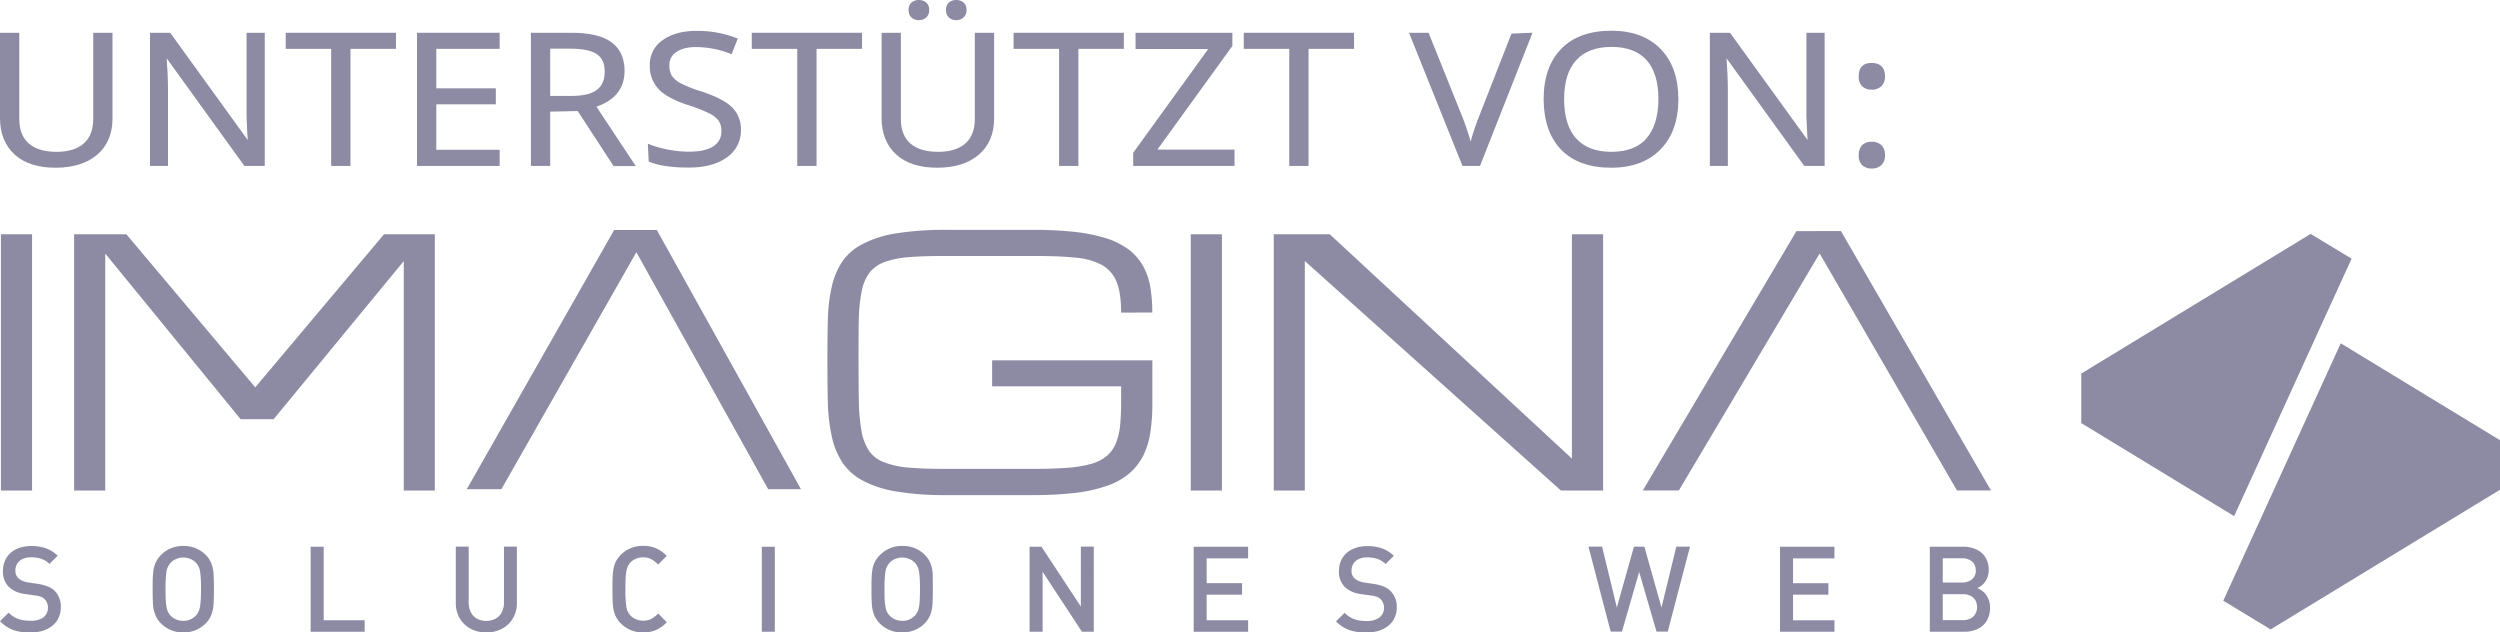 <svg xmlns="http://www.w3.org/2000/svg" viewBox="0 0 1000 252.98"><defs><style>.cls-1,.cls-2{fill:#8d8aa4;}.cls-2{fill-rule:evenodd;}</style></defs><title>Asset 19</title><g id="Layer_2" data-name="Layer 2"><g id="Layer_1-2" data-name="Layer 1"><path class="cls-1" d="M37.29,47.64c0,4.21-1.26,7.47-3.75,9.71s-6.17,3.38-10.86,3.38c-4.92,0-8.7-1.13-11.21-3.37s-3.75-5.47-3.75-9.65V13.11H0V47.28c0,6.13,2,11,5.85,14.53s9.38,5.28,16.4,5.28,12.61-1.76,16.65-5.23S45,53.51,45,47.43V13.11H37.29Z"/><path class="cls-1" d="M98.62,43.59c-.06,1.5,0,4,.19,7.52Q99,54.4,99.08,56l-31-42.89H60V66.38h7.2V36.17c0-3.89-.17-8.2-.52-12.84L97.76,66.38h8.14V13.11H98.62Z"/><polygon class="cls-1" points="114.28 19.54 132.47 19.54 132.47 66.38 140.19 66.38 140.19 19.54 158.39 19.54 158.39 13.11 114.28 13.11 114.28 19.54"/><polygon class="cls-1" points="166.8 66.38 199.86 66.38 199.86 59.91 174.52 59.91 174.52 41.73 198.33 41.73 198.33 35.33 174.52 35.33 174.52 19.54 199.86 19.54 199.86 13.11 166.8 13.11 166.8 66.38"/><path class="cls-1" d="M249.83,28.38c0-5.08-1.77-8.95-5.26-11.49s-8.8-3.78-15.93-3.78H212.36V66.38h7.72V44.65l11-.23,14.35,22h8.87L238.57,42.67C246,40.11,249.83,35.31,249.83,28.38Zm-29.75-8.91h8.17c4.82,0,8.35.74,10.49,2.2s3.14,3.73,3.14,7-1,5.63-3.1,7.25-5.49,2.44-10.06,2.44h-8.64Z"/><path class="cls-1" d="M280.19,36.46a49,49,0,0,1-7.91-3.15,9.51,9.51,0,0,1-3.53-3,7.67,7.67,0,0,1-1-4.17,6.05,6.05,0,0,1,2.77-5.32c1.89-1.32,4.58-2,8-2a38.3,38.3,0,0,1,13.65,2.68l.48.18,2.46-6.24-.48-.2a43.05,43.05,0,0,0-16-2.89c-5.56,0-10.1,1.24-13.51,3.67a11.77,11.77,0,0,0-5.2,10,13.43,13.43,0,0,0,3.58,9.69c2.34,2.43,6.27,4.55,11.67,6.31a57.75,57.75,0,0,1,8.46,3.29,10.35,10.35,0,0,1,3.83,3,7.21,7.21,0,0,1,1.1,4.15,6.81,6.81,0,0,1-3.15,6c-2.15,1.47-5.44,2.21-9.77,2.21a45.37,45.37,0,0,1-15.77-2.89l-.7-.27v.75l.31,6.34c3.72,1.61,9.08,2.43,15.93,2.43,6.36,0,11.49-1.33,15.23-4A13,13,0,0,0,296.38,52a12.27,12.27,0,0,0-3.56-9.08C290.51,40.59,286.26,38.43,280.19,36.46Z"/><polygon class="cls-1" points="300.71 19.54 318.9 19.54 318.9 66.38 326.62 66.38 326.62 19.54 344.81 19.54 344.81 13.11 300.71 13.11 300.71 19.54"/><path class="cls-1" d="M382.47,8.07a4.4,4.4,0,0,0,2.86-1A3.7,3.7,0,0,0,386.61,4,3.65,3.65,0,0,0,385.32.93,4.58,4.58,0,0,0,382.47,0a4.45,4.45,0,0,0-2.82.93A3.72,3.72,0,0,0,378.42,4a3.81,3.81,0,0,0,1.22,3.06A4.28,4.28,0,0,0,382.47,8.07Z"/><path class="cls-1" d="M389.93,47.64c0,4.21-1.26,7.47-3.76,9.71s-6.16,3.38-10.85,3.38c-4.93,0-8.7-1.13-11.21-3.37s-3.76-5.47-3.76-9.65V13.11h-7.71V47.28c0,6.13,2,11,5.85,14.53s9.38,5.28,16.4,5.28,12.61-1.76,16.65-5.23,6.11-8.35,6.11-14.43V13.11h-7.72Z"/><path class="cls-1" d="M367.5,8.07a4.47,4.47,0,0,0,2.9-1A3.72,3.72,0,0,0,371.67,4,3.64,3.64,0,0,0,370.39.93,4.63,4.63,0,0,0,367.5,0a4.45,4.45,0,0,0-2.82.93A3.72,3.72,0,0,0,363.44,4a3.79,3.79,0,0,0,1.23,3.06A4.28,4.28,0,0,0,367.5,8.07Z"/><polygon class="cls-1" points="405.44 19.54 423.63 19.54 423.63 66.38 431.35 66.38 431.35 19.54 449.54 19.54 449.54 13.11 405.44 13.11 405.44 19.54"/><polygon class="cls-1" points="492.95 18.38 492.95 13.11 454.22 13.11 454.22 19.61 483.28 19.61 453.28 61.11 453.28 66.38 493.81 66.38 493.81 59.84 462.95 59.84 492.95 18.38"/><polygon class="cls-1" points="497.51 19.54 515.7 19.54 515.7 66.38 523.42 66.38 523.42 19.54 541.62 19.54 541.62 13.11 497.51 13.11 497.51 19.54"/><path class="cls-1" d="M604.59,13.44,591.46,47a90.07,90.07,0,0,0-3.2,9.65,94.67,94.67,0,0,0-3.14-9.43L571.43,13.11H563.6L585,66.38h7L613,13.11h-.76Z"/><path class="cls-1" d="M644.55,12.29c-8.6,0-15.33,2.41-20,7.17S617.46,31,617.46,39.6s2.37,15.5,7,20.28,11.39,7.21,20,7.21c8.39,0,15-2.47,19.76-7.34s7.13-11.62,7.13-20.08-2.39-15.24-7.1-20.08S652.91,12.29,644.55,12.29Zm14,43.15c-3.13,3.51-7.85,5.29-14,5.29s-10.86-1.79-14.06-5.31-4.84-8.84-4.84-15.75,1.63-12.06,4.84-15.6,8-5.31,14.14-5.31,10.86,1.77,14,5.27,4.73,8.78,4.73,15.64S661.65,51.91,658.5,55.44Z"/><path class="cls-1" d="M722.57,43.59c-.06,1.5,0,4,.19,7.52q.18,3.28.27,4.89L692,13.11h-8.06V66.38h7.2V36.17c0-3.89-.17-8.2-.52-12.84l31.09,43.05h8.14V13.11h-7.28Z"/><path class="cls-1" d="M748.65,35.87a5.39,5.39,0,0,0,3.9-1.4A5.22,5.22,0,0,0,754,30.53c0-3.5-1.85-5.34-5.35-5.34s-5.16,1.84-5.16,5.34a5.14,5.14,0,0,0,1.5,4.09A5.49,5.49,0,0,0,748.65,35.87Z"/><path class="cls-1" d="M748.65,56.7a5.06,5.06,0,0,0-3.8,1.38,5.49,5.49,0,0,0-1.36,4,5.17,5.17,0,0,0,1.5,4.1,5.53,5.53,0,0,0,3.66,1.24,5.42,5.42,0,0,0,3.9-1.39A5.23,5.23,0,0,0,754,62.07a5.34,5.34,0,0,0-1.43-4A5.46,5.46,0,0,0,748.65,56.7Z"/><path class="cls-2" d="M521.92,104.4l102.46,91.82h16.86V93.71H628.77v89.73L531.92,93.71H509.5V196.22h12.42ZM476.3,196.22h12.47V93.71H476.3ZM460.91,125a59,59,0,0,0-.82-10.33,25.63,25.63,0,0,0-2.88-8.3,21.76,21.76,0,0,0-5.57-6.44,31.52,31.52,0,0,0-8.72-4.48,67.61,67.61,0,0,0-12.65-2.65,151.75,151.75,0,0,0-17-.86h-34.8a122.41,122.41,0,0,0-20,1.41A42.82,42.82,0,0,0,345,97.64a22,22,0,0,0-8.17,7.12,30,30,0,0,0-4.16,10.09A66.22,66.22,0,0,0,331.14,128c-.13,4.88-.18,10.27-.18,16.16,0,6.12.05,11.65.18,16.71a71,71,0,0,0,1.55,13.56,31.3,31.3,0,0,0,4.16,10.42,22.59,22.59,0,0,0,8.17,7.35,43,43,0,0,0,13.47,4.38,116.48,116.48,0,0,0,20,1.46h34.84a153.12,153.12,0,0,0,17.08-.91A60.32,60.32,0,0,0,443,194.26a27.83,27.83,0,0,0,8.72-4.89,23.67,23.67,0,0,0,5.52-7,31.63,31.63,0,0,0,2.88-9.31,75.1,75.1,0,0,0,.82-11.69V144.12H396.85v10.41h51.6v6.62c0,3.66-.19,6.9-.46,9.59a25.57,25.57,0,0,1-1.83,7,13,13,0,0,1-3.74,4.89,17.08,17.08,0,0,1-6.26,3,48.5,48.5,0,0,1-9.45,1.5q-5.55.42-13.15.42H378.31c-5.85,0-10.73-.14-14.7-.51a34.1,34.1,0,0,1-9.86-2.09,12.66,12.66,0,0,1-6-4.44,20.82,20.82,0,0,1-3.1-7.76,73.73,73.73,0,0,1-1.1-11.82c-.09-4.71-.14-10.28-.14-16.81,0-6.26,0-11.64.1-16.12a66.75,66.75,0,0,1,1.14-11.37,18.25,18.25,0,0,1,3.06-7.44,13.77,13.77,0,0,1,6-4.34,37.42,37.42,0,0,1,9.86-2c4-.32,8.85-.46,14.7-.46h35.11c6.58,0,12.1.18,16.54.64A27.9,27.9,0,0,1,440.78,106a13.52,13.52,0,0,1,5.89,6.81c1.18,3,1.78,7.07,1.78,12.24Zm196.21,71.18h14.43l56.31-94.79,54.93,94.79h13.6l-60-103.74H718.58Zm-470.41-.5h13.84l54-94.79,52.73,94.79h13.11L262.74,92H245.66Zm-90.45-28h13.19l52.06-63.24v91.78h12.42V93.71H153.61L102.1,154.94,50.55,93.71H29.64V196.22H42.1V101.43ZM.37,196.22H12.83V93.71H.37Z"/><polygon class="cls-2" points="832.51 149.42 832.51 169.24 893.65 206.45 901.6 189.05 928.67 129.65 940.64 103.48 924.52 93.71 924.25 93.53 924.02 93.71 832.51 149.42"/><polygon class="cls-2" points="889.31 240.28 907.99 251.61 908.22 251.79 908.49 251.61 1000 195.9 1000 176.08 936.3 137.32 889.31 240.28"/><path class="cls-1" d="M24.31,243a9.66,9.66,0,0,1-.89,4.15,8.8,8.8,0,0,1-2.56,3.2,11.69,11.69,0,0,1-3.88,2,17.56,17.56,0,0,1-4.91.66,19.79,19.79,0,0,1-6.78-1A14.26,14.26,0,0,1,0,248.47l3.46-3.41A10.62,10.62,0,0,0,6,247,10,10,0,0,0,8.87,248a17.3,17.3,0,0,0,3.3.3A8.61,8.61,0,0,0,17.33,247a5.07,5.07,0,0,0,.51-7.37,4.25,4.25,0,0,0-1.41-.92,10.9,10.9,0,0,0-2.3-.52l-4-.57a11.51,11.51,0,0,1-6.47-2.73,8.43,8.43,0,0,1-2.47-6.49,9.87,9.87,0,0,1,1.38-5.23,9.12,9.12,0,0,1,3.94-3.51,13.73,13.73,0,0,1,6-1.25,17,17,0,0,1,5.93.93,14,14,0,0,1,4.65,2.94l-3.32,3.28a8.49,8.49,0,0,0-2.19-1.58,9.27,9.27,0,0,0-2.43-.81,14.08,14.08,0,0,0-2.78-.25,7.48,7.48,0,0,0-3.34.68,4.9,4.9,0,0,0-2.14,1.87,5.13,5.13,0,0,0-.73,2.74,4,4,0,0,0,1.28,3.17,6.27,6.27,0,0,0,1.66,1,9.14,9.14,0,0,0,2.17.59l3.88.58a17.42,17.42,0,0,1,3.81,1A8,8,0,0,1,21.53,236,8.79,8.79,0,0,1,24.31,243Z"/><path class="cls-1" d="M85.57,235.67c0,2.69-.06,4.75-.16,6.17a14.17,14.17,0,0,1-.85,4,10.18,10.18,0,0,1-2.24,3.49,12.3,12.3,0,0,1-9,3.64,12.15,12.15,0,0,1-8.94-3.62,10.1,10.1,0,0,1-2.29-3.48,14.15,14.15,0,0,1-.87-4c-.11-1.44-.16-3.5-.16-6.2,0-2.06,0-3.71.08-4.92a23.18,23.18,0,0,1,.37-3.34,11.05,11.05,0,0,1,1-2.84A10.23,10.23,0,0,1,64.39,222a12.15,12.15,0,0,1,8.94-3.62,12.33,12.33,0,0,1,9,3.62,10.2,10.2,0,0,1,2.25,3.49,14.22,14.22,0,0,1,.84,4C85.51,230.91,85.57,233,85.57,235.67Zm-5.17,0a46,46,0,0,0-.38-7.15,6.76,6.76,0,0,0-1.62-3.41,6.56,6.56,0,0,0-2.26-1.52,7.24,7.24,0,0,0-2.81-.57,7.31,7.31,0,0,0-2.84.57,6.43,6.43,0,0,0-2.25,1.52,6.92,6.92,0,0,0-1.63,3.43,45.64,45.64,0,0,0-.38,7.13c0,1.81,0,3.25.08,4.33a20.77,20.77,0,0,0,.32,2.83,7.56,7.56,0,0,0,.56,1.89,6.71,6.71,0,0,0,1,1.51,6.48,6.48,0,0,0,2.27,1.54,7.35,7.35,0,0,0,2.82.56,6.69,6.69,0,0,0,5.07-2.1,6.12,6.12,0,0,0,1.27-2.07,11.91,11.91,0,0,0,.58-3.17C80.35,239.65,80.4,237.88,80.4,235.67Z"/><path class="cls-1" d="M145.86,252.7h-21.6v-34h5.21v29.4h16.39Z"/><path class="cls-1" d="M206.75,241.21a11.83,11.83,0,0,1-1.59,6.14,10.9,10.9,0,0,1-4.38,4.16,13.24,13.24,0,0,1-6.27,1.47,13.08,13.08,0,0,1-6.23-1.47,10.81,10.81,0,0,1-4.37-4.16,11.83,11.83,0,0,1-1.59-6.14V218.65h5.16V241a8.38,8.38,0,0,0,.87,3.91,6.06,6.06,0,0,0,2.45,2.56,8.12,8.12,0,0,0,7.43,0,6.16,6.16,0,0,0,2.48-2.55,8.34,8.34,0,0,0,.88-3.92V218.65h5.16Z"/><path class="cls-1" d="M266.72,248.94a16.51,16.51,0,0,1-2.66,2.17,11.45,11.45,0,0,1-3.08,1.4,14,14,0,0,1-3.76.47,13.45,13.45,0,0,1-3.36-.41,11.83,11.83,0,0,1-3-1.25,12.29,12.29,0,0,1-2.57-2,10.25,10.25,0,0,1-2.29-3.48,14.5,14.5,0,0,1-.86-4c-.11-1.44-.16-3.5-.16-6.2,0-2.06,0-3.71.08-4.92a23.18,23.18,0,0,1,.37-3.34,10.08,10.08,0,0,1,2.86-5.42,12.07,12.07,0,0,1,4-2.69,12.78,12.78,0,0,1,4.91-.93,12.63,12.63,0,0,1,5.26,1,14.3,14.3,0,0,1,4.24,3l-3.43,3.48a12.11,12.11,0,0,0-2.83-2.19,6.9,6.9,0,0,0-3.24-.68,7.37,7.37,0,0,0-2.82.54,6.12,6.12,0,0,0-2.23,1.51,6.7,6.7,0,0,0-1,1.47,7.87,7.87,0,0,0-.58,1.92,20.57,20.57,0,0,0-.32,2.84c-.05,1.1-.08,2.56-.08,4.37a44.4,44.4,0,0,0,.39,7.17,6.78,6.78,0,0,0,1.62,3.44,6.36,6.36,0,0,0,2.23,1.5,7.2,7.2,0,0,0,2.82.55,6.9,6.9,0,0,0,3.24-.68,12.11,12.11,0,0,0,2.83-2.19Z"/><path class="cls-1" d="M309.93,252.7h-5.21v-34h5.21Z"/><path class="cls-1" d="M373.14,235.67q0,4-.15,6.17a14.17,14.17,0,0,1-.85,4,10.33,10.33,0,0,1-2.24,3.49,12.3,12.3,0,0,1-9,3.64,12.17,12.17,0,0,1-9-3.62,10.25,10.25,0,0,1-2.29-3.48,14.5,14.5,0,0,1-.86-4c-.11-1.44-.16-3.5-.16-6.2,0-2.06,0-3.71.08-4.92a23.18,23.18,0,0,1,.37-3.34,10.69,10.69,0,0,1,1-2.84A10.42,10.42,0,0,1,352,222a12.17,12.17,0,0,1,9-3.62,12.33,12.33,0,0,1,9,3.62,10.2,10.2,0,0,1,2.25,3.49,14.22,14.22,0,0,1,.84,4C373.09,230.91,373.14,233,373.14,235.67Zm-5.16,0a44.45,44.45,0,0,0-.39-7.15,6.6,6.6,0,0,0-1.62-3.41,6.43,6.43,0,0,0-2.25-1.52,7.24,7.24,0,0,0-2.81-.57,7.31,7.31,0,0,0-2.84.57,6.34,6.34,0,0,0-2.25,1.52,6.92,6.92,0,0,0-1.63,3.43,44.4,44.4,0,0,0-.38,7.13c0,1.81,0,3.25.08,4.33a20.9,20.9,0,0,0,.31,2.83,8,8,0,0,0,.57,1.89,6.71,6.71,0,0,0,1.05,1.51,6.48,6.48,0,0,0,2.27,1.54,7.35,7.35,0,0,0,2.82.56,6.65,6.65,0,0,0,5.06-2.1,6,6,0,0,0,1.27-2.07,11.86,11.86,0,0,0,.59-3.17C367.93,239.65,368,237.88,368,235.67Z"/><path class="cls-1" d="M437.51,252.7h-4.74l-15.72-24v24h-5.21v-34h4.76l15.74,23.91V218.65h5.17Z"/><path class="cls-1" d="M499.25,252.7H477.47v-34h21.78v4.65H482.67v9.92h14.15v4.6H482.67v10.23h16.58Z"/><path class="cls-1" d="M558.71,243a9.66,9.66,0,0,1-.89,4.15,8.8,8.8,0,0,1-2.56,3.2,11.69,11.69,0,0,1-3.88,2,17.56,17.56,0,0,1-4.91.66,19.79,19.79,0,0,1-6.78-1,14.26,14.26,0,0,1-5.29-3.46l3.46-3.41a10.47,10.47,0,0,0,2.51,1.92,9.94,9.94,0,0,0,2.91,1.05,17.12,17.12,0,0,0,3.29.3,8.61,8.61,0,0,0,5.16-1.37,5,5,0,0,0,.51-7.37,4.15,4.15,0,0,0-1.41-.92,10.9,10.9,0,0,0-2.3-.52l-4-.57a11.54,11.54,0,0,1-6.47-2.73,8.43,8.43,0,0,1-2.47-6.49,9.87,9.87,0,0,1,1.38-5.23,9.12,9.12,0,0,1,3.94-3.51,13.73,13.73,0,0,1,6.05-1.25,17,17,0,0,1,5.93.93,13.82,13.82,0,0,1,4.65,2.94l-3.32,3.28a8.49,8.49,0,0,0-2.19-1.58,9.27,9.27,0,0,0-2.43-.81,14.08,14.08,0,0,0-2.78-.25,7.51,7.51,0,0,0-3.34.68,4.9,4.9,0,0,0-2.14,1.87,5.13,5.13,0,0,0-.73,2.74,4,4,0,0,0,1.28,3.17,6.43,6.43,0,0,0,1.66,1,9.14,9.14,0,0,0,2.17.59l3.88.58a17.52,17.52,0,0,1,3.82,1,8,8,0,0,1,2.53,1.57A8.79,8.79,0,0,1,558.71,243Z"/><path class="cls-1" d="M676,218.65l-8.9,34h-4.49l-6.94-23.87-6.89,23.87h-4.51l-8.88-34h5.45L646.74,243l6.84-24.33h4.17L664.59,243l5.93-24.33Z"/><path class="cls-1" d="M733.79,252.7H712v-34h21.78v4.65H717.21v9.92h14.15v4.6H717.21v10.23h16.58Z"/><path class="cls-1" d="M796,243.08a10,10,0,0,1-1.3,5.24,8.23,8.23,0,0,1-3.65,3.27,12.38,12.38,0,0,1-5.36,1.11H771.93v-34h13.28a12.43,12.43,0,0,1,5.43,1.13,8.2,8.2,0,0,1,3.6,3.25,9.47,9.47,0,0,1,1.25,4.94,8.08,8.08,0,0,1-.64,3.24,7.66,7.66,0,0,1-1.69,2.49,6.68,6.68,0,0,1-2.27,1.48,8,8,0,0,1,3.67,2.88A8.31,8.31,0,0,1,796,243.08Zm-5.7-14.91a5,5,0,0,0-.68-2.63,4.43,4.43,0,0,0-1.95-1.67,7,7,0,0,0-2.93-.57h-7.63V233h7.63a6.07,6.07,0,0,0,4.07-1.28A4.5,4.5,0,0,0,790.33,228.17Zm.52,14.67a5.36,5.36,0,0,0-.66-2.71,4.47,4.47,0,0,0-1.93-1.79,6.37,6.37,0,0,0-3-.66h-8.13v10.37h8.13a6.31,6.31,0,0,0,3-.67,4.51,4.51,0,0,0,1.91-1.83A5.41,5.41,0,0,0,790.85,242.84Z"/></g></g></svg>